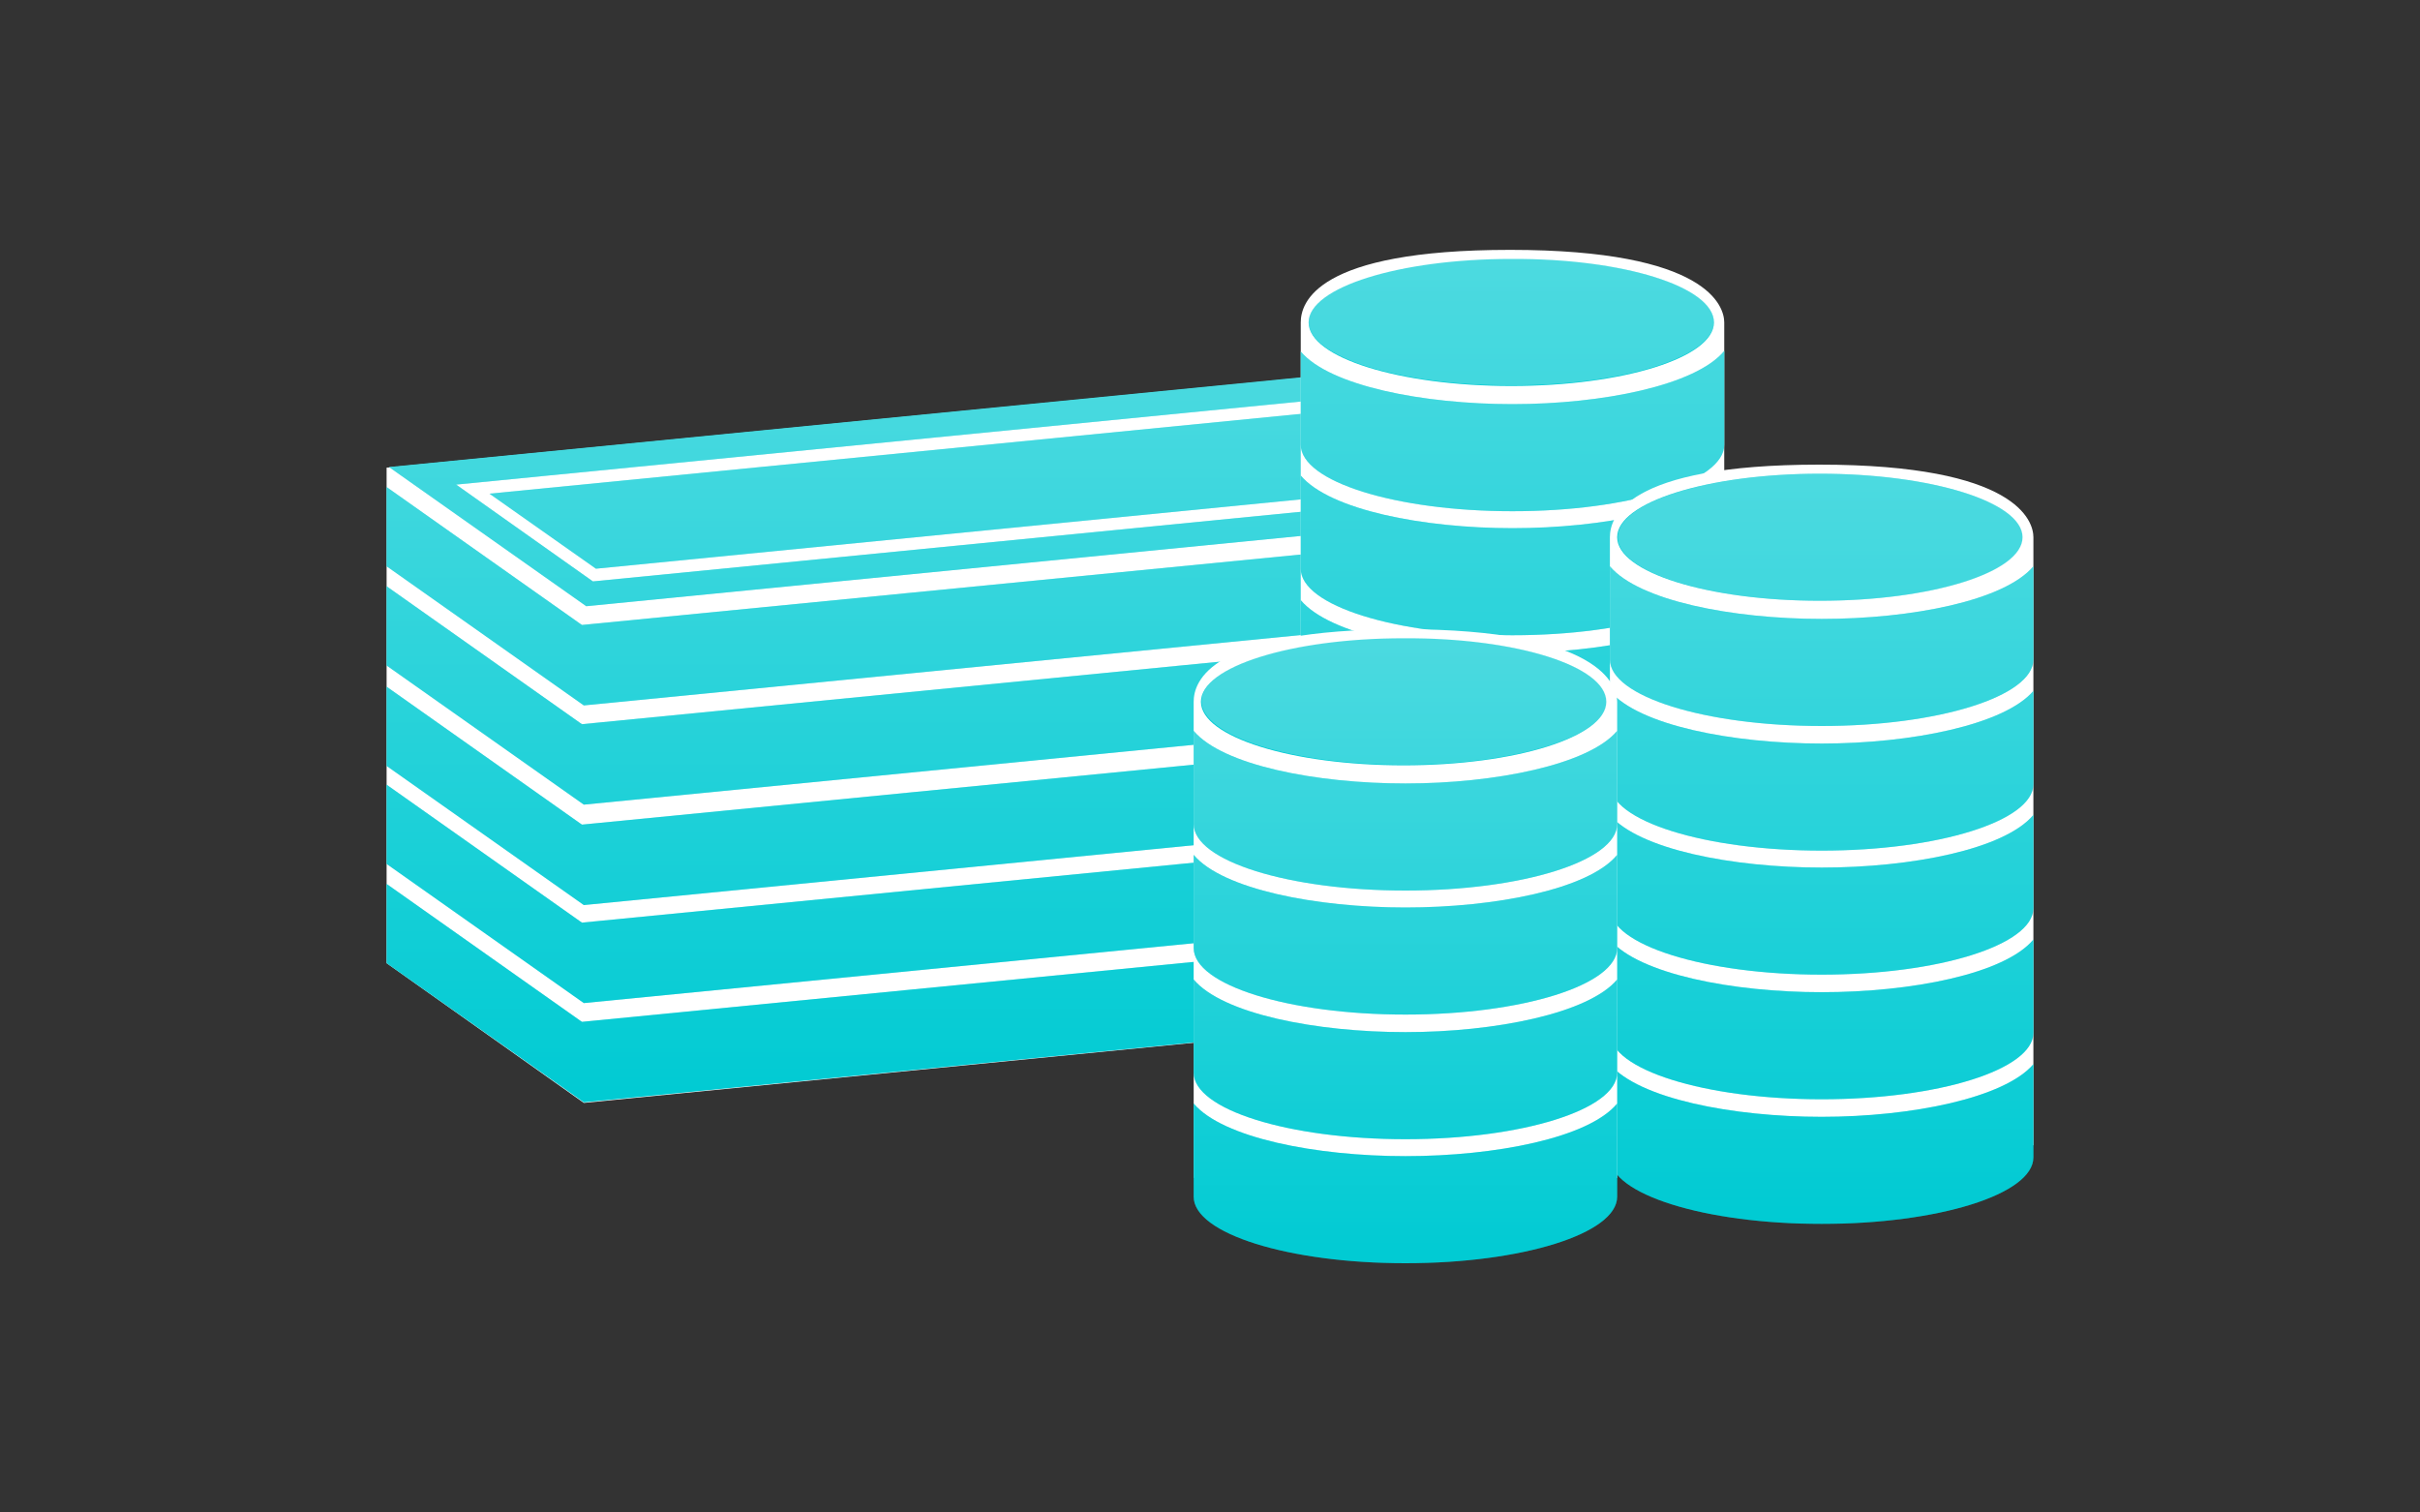 <?xml version="1.0" encoding="utf-8"?>
<!-- Generator: Adobe Illustrator 24.0.1, SVG Export Plug-In . SVG Version: 6.00 Build 0)  -->
<svg version="1.1" id="Layer_1" xmlns="http://www.w3.org/2000/svg" xmlns:xlink="http://www.w3.org/1999/xlink" x="0px" y="0px"
	 viewBox="0 0 400 250" style="enable-background:new 0 0 400 250;" xml:space="preserve">
<rect x="0" y="0" width="400" height="250" fill="#333333" stroke="none"/>
<style type="text/css">
	.st0{clip-path:url(#SVGID_2_);fill:#FFFFFF;}
	.st1{clip-path:url(#SVGID_2_);fill:#00CBD3;}
	.st2{clip-path:url(#SVGID_2_);}
	.st3{opacity:0.3;clip-path:url(#SVGID_4_);}
	.st4{clip-path:url(#SVGID_6_);}
	.st5{clip-path:url(#SVGID_8_);fill:url(#SVGID_9_);}
	.st6{clip-path:url(#SVGID_4_);fill:#FFFFFF;}
	.st7{clip-path:url(#SVGID_4_);fill:#00CBD3;}
	.st8{clip-path:url(#SVGID_11_);}
	.st9{clip-path:url(#SVGID_13_);fill:url(#SVGID_14_);}
	.st10{clip-path:url(#SVGID_16_);}
	.st11{clip-path:url(#SVGID_18_);fill:url(#SVGID_19_);}
	.st12{clip-path:url(#SVGID_21_);}
	.st13{clip-path:url(#SVGID_23_);fill:url(#SVGID_24_);}
</style>
<g>
	<defs>
		<rect id="SVGID_1_" x="63.9" y="41.2" width="272.3" height="167.6"/>
	</defs>
	<clipPath id="SVGID_2_">
		<use xlink:href="#SVGID_1_"  style="overflow:visible;"/>
	</clipPath>
	<polygon class="st0" points="63.9,77.3 63.9,159.2 96.5,182.3 286.1,163.6 286.1,81.7 253.3,58.7 	"/>
	<polygon class="st1" points="63.9,159.2 96.5,182.2 286,163.6 286,150.3 96.2,168.9 95.9,168.7 63.9,146.1 	"/>
	<polygon class="st1" points="63.9,142.8 96.5,165.8 286,147.2 286,133.9 96.2,152.5 95.9,152.3 63.9,129.7 	"/>
	<polygon class="st1" points="63.9,126.6 96.5,149.6 286,131 286,117.7 96.2,136.3 95.9,136.1 63.9,113.5 	"/>
	<polygon class="st1" points="63.9,110 96.5,133 286,114.4 286,101.1 96.2,119.7 95.9,119.5 63.9,96.9 	"/>
	<polygon class="st1" points="63.9,93.6 96.5,116.6 286,98 286,84.7 96.2,103.3 95.9,103.1 63.9,80.5 	"/>
	<path class="st1" d="M75.4,80.1l176.9-17.4l22.6,16L98,96.1L75.4,80.1z M64.3,77.2l32.6,23l189.1-18.6l-32.6-23L64.3,77.2z"/>
	<polygon class="st1" points="80.9,81.6 251.7,64.8 269.3,77.2 98.5,94 	"/>
	<g class="st2">
		<defs>
			<rect id="SVGID_3_" x="63.9" y="41.2" width="272.3" height="167.6"/>
		</defs>
		<clipPath id="SVGID_4_">
			<use xlink:href="#SVGID_3_"  style="overflow:visible;"/>
		</clipPath>
		<g class="st3">
			<g>
				<defs>
					<rect id="SVGID_5_" x="63.9" y="58.6" width="222.1" height="123.6"/>
				</defs>
				<clipPath id="SVGID_6_">
					<use xlink:href="#SVGID_5_"  style="overflow:visible;"/>
				</clipPath>
				<g class="st4">
					<defs>
						<path id="SVGID_7_" d="M286,150.3v13.3L96.5,182.2l-32.6-23v-13.1l32,22.6l0.3,0.2L286,150.3z M96.2,152.5l-0.3-0.2l-32-22.6
							v13.1l32.6,23L286,147.2v-13.3L96.2,152.5z M96.2,136.3l-0.3-0.2l-32-22.6v13.1l32.6,23L286,131v-13.3L96.2,136.3z
							 M96.2,119.7l-0.3-0.2l-32-22.6V110l32.6,23L286,114.4v-13.3L96.2,119.7z M96.2,103.3l-0.3-0.2l-32-22.6v13.1l32.6,23L286,98
							V84.7L96.2,103.3z M285.9,81.6L96.9,100.2l-32.6-23l189.1-18.6L285.9,81.6z M98,96.1l176.9-17.4l-22.6-16L75.4,80.1L98,96.1z
							 M98.5,94l170.8-16.8l-17.6-12.4L80.9,81.6L98.5,94z"/>
					</defs>
					<clipPath id="SVGID_8_">
						<use xlink:href="#SVGID_7_"  style="overflow:visible;"/>
					</clipPath>
					
						<linearGradient id="SVGID_9_" gradientUnits="userSpaceOnUse" x1="42.804" y1="233.172" x2="43.804" y2="233.172" gradientTransform="matrix(0 123.583 123.583 0 -28641.106 -5231.205)">
						<stop  offset="0" style="stop-color:#FFFFFF"/>
						<stop  offset="1" style="stop-color:#00CBD3"/>
					</linearGradient>
					<rect x="63.9" y="58.6" class="st5" width="222.1" height="123.6"/>
				</g>
			</g>
		</g>
		<path class="st6" d="M215,53.3c0-3.2,2.4-12,34.6-12c32.8,0,35.4,9.4,35.4,12v121.2h-70V53.3z"/>
		<path class="st7" d="M250,169.5c-14.7,0-30.2-3-35-8.7v15.4c0,6.1,15.7,11,35,11c19.3,0,35-4.9,35-11v-15.4
			C280.3,166.5,264.8,169.5,250,169.5"/>
		<path class="st7" d="M250,149c-14.7,0-30.2-3-35-8.7v15.4c0,6.1,15.7,11,35,11c19.3,0,35-4.9,35-11v-15.4
			C280.3,146,264.8,149,250,149"/>
		<path class="st7" d="M250,128.4c-14.7,0-30.2-3-35-8.7v15.4c0,6.1,15.7,11,35,11c19.3,0,35-4.9,35-11v-15.4
			C280.3,125.4,264.8,128.4,250,128.4"/>
		<path class="st7" d="M250,107.9c-14.7,0-30.2-3-35-8.7v15.4c0,6.1,15.7,11,35,11c19.3,0,35-4.9,35-11V99.1
			C280.3,104.8,264.8,107.9,250,107.9"/>
		<path class="st7" d="M250,87.3c-14.7,0-30.2-3-35-8.7V94c0,6.1,15.7,11,35,11c19.3,0,35-4.9,35-11V78.6
			C280.3,84.3,264.8,87.3,250,87.3"/>
		<path class="st7" d="M250,66.8c-14.7,0-30.2-3-35-8.7v15.4c0,6.1,15.7,11,35,11c19.3,0,35-4.9,35-11V58
			C280.3,63.7,264.8,66.8,250,66.8"/>
		<path class="st7" d="M283.3,53.3c0,5.8-15,10.5-33.5,10.5c-18.5,0-33.5-4.7-33.5-10.5c0-5.8,15-10.5,33.5-10.5
			C268.3,42.7,283.3,47.4,283.3,53.3"/>
		<g class="st3">
			<g>
				<defs>
					<rect id="SVGID_10_" x="215" y="42.7" width="70" height="144.5"/>
				</defs>
				<clipPath id="SVGID_11_">
					<use xlink:href="#SVGID_10_"  style="overflow:visible;"/>
				</clipPath>
				<g class="st8">
					<defs>
						<path id="SVGID_12_" d="M285,160.8v15.4c0,6.1-15.7,11-35,11s-35-4.9-35-11v-15.4c4.8,5.7,20.3,8.7,35,8.7
							C264.8,169.5,280.3,166.5,285,160.8 M250,149c-14.7,0-30.2-3-35-8.7v15.4c0,6.1,15.7,11,35,11s35-4.9,35-11v-15.4
							C280.3,146,264.8,149,250,149 M250,128.4c-14.7,0-30.2-3-35-8.7v15.4c0,6.1,15.7,11,35,11s35-4.9,35-11v-15.4
							C280.3,125.4,264.8,128.4,250,128.4 M250,107.9c-14.7,0-30.2-3-35-8.7v15.4c0,6.1,15.7,11,35,11s35-4.9,35-11V99.1
							C280.3,104.8,264.8,107.9,250,107.9 M250,87.3c-14.7,0-30.2-3-35-8.7V94c0,6.1,15.7,11,35,11s35-4.9,35-11V78.6
							C280.3,84.3,264.8,87.3,250,87.3 M250,66.8c-14.7,0-30.2-3-35-8.7v15.4c0,6.1,15.7,11,35,11s35-4.9,35-11V58
							C280.3,63.7,264.8,66.8,250,66.8 M249.8,42.7c-18.5,0-33.5,4.7-33.5,10.5c0,5.8,15,10.5,33.5,10.5s33.5-4.7,33.5-10.5
							C283.3,47.4,268.3,42.7,249.8,42.7"/>
					</defs>
					<clipPath id="SVGID_13_">
						<use xlink:href="#SVGID_12_"  style="overflow:visible;"/>
					</clipPath>
					
						<linearGradient id="SVGID_14_" gradientUnits="userSpaceOnUse" x1="42.832" y1="233.148" x2="43.832" y2="233.148" gradientTransform="matrix(0 144.464 144.464 0 -33431.348 -6144.991)">
						<stop  offset="0" style="stop-color:#FFFFFF"/>
						<stop  offset="1" style="stop-color:#00CBD3"/>
					</linearGradient>
					<rect x="215" y="42.7" class="st9" width="70" height="144.5"/>
				</g>
			</g>
		</g>
		<path class="st6" d="M266.1,88.8c0-3.2,2.4-12,34.6-12c32.8,0,35.4,9.4,35.4,12v100.5h-70V88.8z"/>
		<path class="st7" d="M301.1,184.6c-14.7,0-30.2-3-35-8.7v15.4c0,6.1,15.7,11,35,11s35-4.9,35-11v-15.4
			C331.3,181.5,315.9,184.6,301.1,184.6"/>
		<path class="st7" d="M301.1,164c-14.7,0-30.2-3-35-8.7v15.4c0,6.1,15.7,11,35,11s35-4.9,35-11v-15.4
			C331.3,161,315.9,164,301.1,164"/>
		<path class="st7" d="M301.1,143.4c-14.7,0-30.2-3-35-8.7v15.4c0,6.1,15.7,11,35,11s35-4.9,35-11v-15.4
			C331.3,140.4,315.9,143.4,301.1,143.4"/>
		<path class="st7" d="M301.1,122.9c-14.7,0-30.2-3-35-8.7v15.4c0,6.1,15.7,11,35,11s35-4.9,35-11v-15.4
			C331.3,119.8,315.9,122.9,301.1,122.9"/>
		<path class="st7" d="M301.1,102.3c-14.7,0-30.2-3-35-8.7V109c0,6.1,15.7,11,35,11s35-4.9,35-11V93.6
			C331.3,99.3,315.9,102.3,301.1,102.3"/>
		<path class="st7" d="M334.3,88.8c0,5.8-15,10.5-33.5,10.5c-18.5,0-33.5-4.7-33.5-10.5c0-5.8,15-10.5,33.5-10.5
			C319.3,78.3,334.3,83,334.3,88.8"/>
		<g class="st3">
			<g>
				<defs>
					<rect id="SVGID_15_" x="266.1" y="78.3" width="70" height="123.9"/>
				</defs>
				<clipPath id="SVGID_16_">
					<use xlink:href="#SVGID_15_"  style="overflow:visible;"/>
				</clipPath>
				<g class="st10">
					<defs>
						<path id="SVGID_17_" d="M301.1,184.6c-14.7,0-30.2-3-35-8.7v15.4c0,6.1,15.7,11,35,11s35-4.9,35-11v-15.4
							C331.3,181.5,315.9,184.6,301.1,184.6 M301.1,164c-14.7,0-30.2-3-35-8.7v15.4c0,6.1,15.7,11,35,11s35-4.9,35-11v-15.4
							C331.3,161,315.9,164,301.1,164 M301.1,143.4c-14.7,0-30.2-3-35-8.7v15.4c0,6.1,15.7,11,35,11s35-4.9,35-11v-15.4
							C331.3,140.4,315.9,143.4,301.1,143.4 M301.1,122.9c-14.7,0-30.2-3-35-8.7v15.4c0,6.1,15.7,11,35,11s35-4.9,35-11v-15.4
							C331.3,119.8,315.9,122.9,301.1,122.9 M301.1,102.3c-14.7,0-30.2-3-35-8.7V109c0,6.1,15.7,11,35,11s35-4.9,35-11V93.6
							C331.3,99.3,315.9,102.3,301.1,102.3 M300.9,78.3c-18.5,0-33.5,4.7-33.5,10.5c0,5.8,15,10.5,33.5,10.5
							c18.5,0,33.5-4.7,33.5-10.5C334.3,83,319.3,78.3,300.9,78.3"/>
					</defs>
					<clipPath id="SVGID_18_">
						<use xlink:href="#SVGID_17_"  style="overflow:visible;"/>
					</clipPath>
					
						<linearGradient id="SVGID_19_" gradientUnits="userSpaceOnUse" x1="42.804" y1="233.171" x2="43.804" y2="233.171" gradientTransform="matrix(0 123.905 123.905 0 -28590.008 -5225.391)">
						<stop  offset="0" style="stop-color:#FFFFFF"/>
						<stop  offset="1" style="stop-color:#00CBD3"/>
					</linearGradient>
					<rect x="266.1" y="78.3" class="st11" width="70" height="123.9"/>
				</g>
			</g>
		</g>
		<path class="st6" d="M197.3,116c0-3.2,2.4-12,34.6-12c32.8,0,35.4,9.4,35.4,12v78.7h-70V116z"/>
		<path class="st7" d="M232.3,191.1c-14.7,0-30.2-3-35-8.7v15.4c0,6.1,15.7,11,35,11s35-4.9,35-11v-15.4
			C262.6,188.1,247.1,191.1,232.3,191.1"/>
		<path class="st7" d="M232.3,170.6c-14.7,0-30.2-3-35-8.7v15.4c0,6.1,15.7,11,35,11s35-4.9,35-11v-15.4
			C262.6,167.5,247.1,170.6,232.3,170.6"/>
		<path class="st7" d="M232.3,150c-14.7,0-30.2-3-35-8.7v15.4c0,6.1,15.7,11,35,11s35-4.9,35-11v-15.4
			C262.6,147,247.1,150,232.3,150"/>
		<path class="st7" d="M232.3,129.5c-14.7,0-30.2-3-35-8.7v15.4c0,6.1,15.7,11,35,11s35-4.9,35-11v-15.4
			C262.6,126.4,247.1,129.5,232.3,129.5"/>
		<path class="st7" d="M265.5,116c0,5.8-15,10.5-33.5,10.5c-18.5,0-33.5-4.7-33.5-10.5c0-5.8,15-10.5,33.5-10.5
			C250.6,105.4,265.5,110.1,265.5,116"/>
		<g class="st3">
			<g>
				<defs>
					<rect id="SVGID_20_" x="197.3" y="105.4" width="70" height="103.3"/>
				</defs>
				<clipPath id="SVGID_21_">
					<use xlink:href="#SVGID_20_"  style="overflow:visible;"/>
				</clipPath>
				<g class="st12">
					<defs>
						<path id="SVGID_22_" d="M267.3,182.4v15.4c0,6.1-15.7,11-35,11s-35-4.9-35-11v-15.4c4.8,5.7,20.3,8.7,35,8.7
							C247.1,191.1,262.6,188.1,267.3,182.4 M232.3,170.6c-14.7,0-30.2-3-35-8.7v15.4c0,6.1,15.7,11,35,11s35-4.9,35-11v-15.4
							C262.6,167.5,247.1,170.6,232.3,170.6 M232.3,150c-14.7,0-30.2-3-35-8.7v15.4c0,6.1,15.7,11,35,11s35-4.9,35-11v-15.4
							C262.6,147,247.1,150,232.3,150 M232.3,129.5c-14.7,0-30.2-3-35-8.7v15.4c0,6.1,15.7,11,35,11s35-4.9,35-11v-15.4
							C262.6,126.4,247.1,129.5,232.3,129.5 M232.1,105.4c-18.5,0-33.5,4.7-33.5,10.5c0,5.8,15,10.5,33.5,10.5
							c18.5,0,33.5-4.7,33.5-10.5C265.5,110.1,250.5,105.4,232.1,105.4"/>
					</defs>
					<clipPath id="SVGID_23_">
						<use xlink:href="#SVGID_22_"  style="overflow:visible;"/>
					</clipPath>
					
						<linearGradient id="SVGID_24_" gradientUnits="userSpaceOnUse" x1="42.766" y1="233.205" x2="43.766" y2="233.205" gradientTransform="matrix(0 103.346 103.346 0 -23868.531 -4314.234)">
						<stop  offset="0" style="stop-color:#FFFFFF"/>
						<stop  offset="1" style="stop-color:#00CBD3"/>
					</linearGradient>
					<rect x="197.3" y="105.4" class="st13" width="70" height="103.3"/>
				</g>
			</g>
		</g>
	</g>
</g>
</svg>
